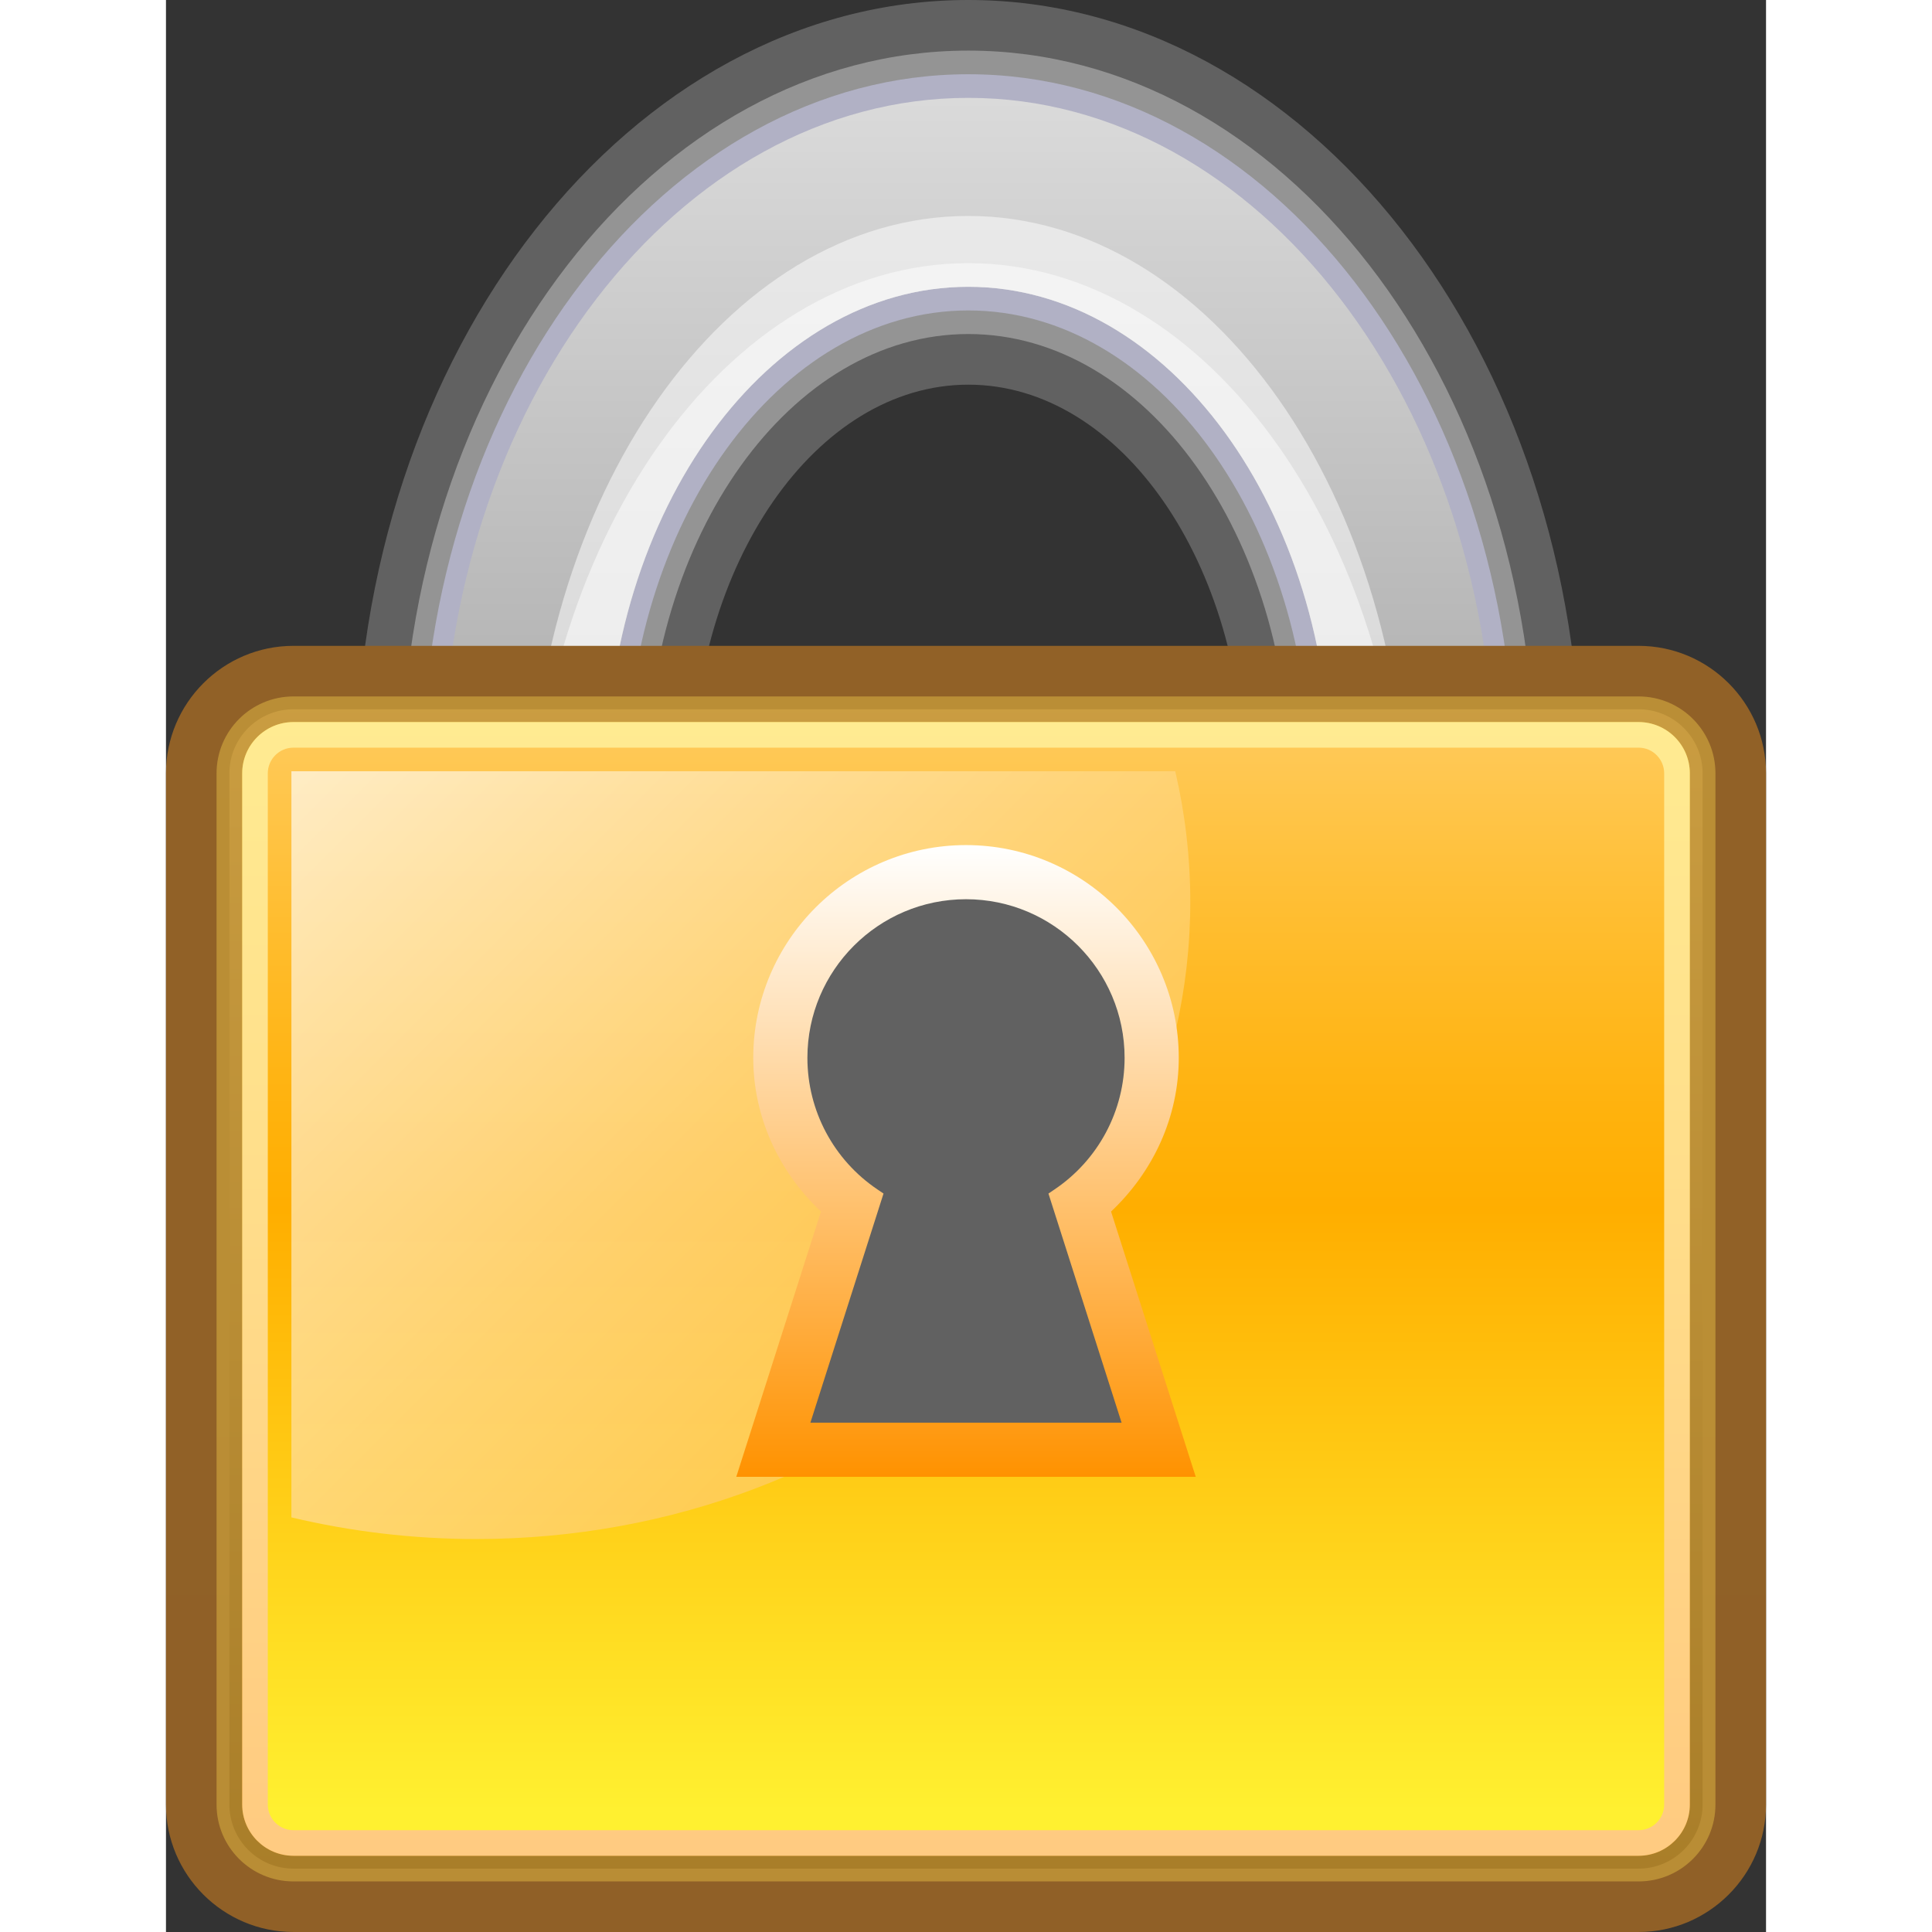 <?xml version="1.0" encoding="UTF-8" standalone="no"?>
<!DOCTYPE svg PUBLIC "-//W3C//DTD SVG 20010904//EN"
"http://www.w3.org/TR/2001/REC-SVG-20010904/DTD/svg10.dtd">
<!-- Created with Sodipodi ("http://www.sodipodi.com/") -->
<svg
   xmlns="http://www.w3.org/2000/svg"
   xmlns:xlink="http://www.w3.org/1999/xlink"
   version="1"
   x="0"
   y="0"
   width="48pt"
   height="48pt"
   viewBox="0 0 119.862 144.729"
   id="svg548"
   xmlns:sodipodi="http://sodipodi.sourceforge.net/DTD/sodipodi-0.dtd"
   sodipodi:version="0.34"
   sodipodi:docname="/home/cschalle/Themes/gnome-themes-extras/Nuvola/icons/scalable/emblems/emblem-noread.svg"
   sodipodi:docbase="/home/cschalle/Themes/gnome-themes-extras/Nuvola/icons/scalable/emblems/">
  <rect x="0" y="0" width="119.862" height="144.729" fill="#333333" stroke="none"/>
  <sodipodi:namedview
     id="base" />
  <defs
     id="defs639" />
  <g
     style="font-size:12;stroke:#000000;"
     id="Layer_1">
    <g
       id="g550">
      <linearGradient
         x1="59.932"
         y1="2168.972"
         x2="59.932"
         y2="-3248.824"
         id="XMLID_1_"
         gradientUnits="userSpaceOnUse"
         spreadMethod="pad">
        <stop
           style="stop-color:#616161;stop-opacity:1;"
           offset="0"
           id="stop552" />
        <stop
           style="stop-color:#828282;stop-opacity:1;"
           offset="1"
           id="stop553" />
        
        
        
      </linearGradient>
      <path
         d="M 105.402 50.429 L 102.109 50.429 C 99.04 24.032 81.403 3.791 60.104 3.791 C 38.809 3.791 21.177 24.032 18.106 50.429 L 14.462 50.429 C 10.762 50.429 7.752 53.765 7.752 57.868 L 7.752 135.179 C 7.752 139.279 10.763 142.612 14.462 142.612 L 105.402 142.612 C 109.099 142.612 112.111 139.279 112.111 135.179 L 112.111 57.868 C 112.111 53.765 109.1 50.429 105.402 50.429 M 60.104 25.023 C 71.365 25.023 80.818 35.856 83.457 50.428 L 36.757 50.428 C 39.397 35.856 48.848 25.023 60.104 25.023 z "
         style="fill:url(#XMLID_1_);stroke:none;"
         id="path557" />
      <path
         d="M 14.211 58.645 C 14.211 90.982 34.798 117.293 60.105 117.293 C 85.415 117.293 106.006 90.982 106.006 58.645 C 106.006 26.31 85.414 0 60.104 0 C 34.798 0 14.211 26.31 14.211 58.645 z M 39.42 58.645 C 39.42 42.199 48.7 28.816 60.105 28.816 C 71.514 28.816 80.796 42.199 80.796 58.645 C 80.796 75.095 71.514 88.476 60.105 88.476 C 48.7 88.476 39.42 75.095 39.42 58.645 z "
         style="fill:#616161;stroke:none;"
         id="path558" />
      <path
         d="M 60.104 3.791 C 36.648 3.791 17.631 28.349 17.631 58.645 C 17.631 88.943 36.648 113.501 60.104 113.501 C 83.565 113.501 102.585 88.943 102.585 58.645 C 102.586 28.348 83.565 3.791 60.104 3.791 M 60.104 92.269 C 46.813 92.269 35.999 77.187 35.999 58.645 C 35.999 40.108 46.814 25.023 60.104 25.023 C 73.4 25.023 84.214 40.107 84.214 58.645 C 84.215 77.187 73.4 92.269 60.104 92.269 z "
         style="fill:#949494;stroke:none;"
         id="path559" />
      <path
         d="M 19.159 58.645 C 19.159 87.917 37.531 111.731 60.104 111.731 C 82.685 111.731 101.054 87.917 101.054 58.645 C 101.054 29.374 82.685 5.562 60.104 5.562 C 37.531 5.562 19.159 29.374 19.159 58.645 M 34.469 58.645 C 34.469 39.132 45.969 23.256 60.104 23.256 C 74.243 23.256 85.746 39.132 85.746 58.645 C 85.746 78.161 74.243 94.039 60.104 94.039 C 45.969 94.039 34.469 78.161 34.469 58.645 z "
         style="fill:#b1b1c5;stroke:none;"
         id="path560" />
      <linearGradient
         x1="60.107"
         y1="109.965"
         x2="60.107"
         y2="7.331"
         id="XMLID_2_"
         gradientUnits="userSpaceOnUse"
         spreadMethod="pad">
        <stop
           style="stop-color:#828282;stop-opacity:1;"
           offset="0"
           id="stop562" />
        <stop
           style="stop-color:#dadada;stop-opacity:1;"
           offset="1"
           id="stop563" />
        
        
        
      </linearGradient>
      <path
         d="M 20.691 58.645 C 20.691 86.937 38.374 109.965 60.104 109.965 C 81.841 109.965 99.522 86.938 99.522 58.645 C 99.522 30.352 81.842 7.331 60.104 7.331 C 38.374 7.331 20.691 30.353 20.691 58.645 M 32.938 58.645 C 32.938 38.155 45.125 21.484 60.104 21.484 C 75.087 21.484 87.276 38.155 87.276 58.645 C 87.276 79.133 75.088 95.807 60.104 95.807 C 45.125 95.807 32.938 79.133 32.938 58.645 z "
         style="fill:url(#XMLID_2_);stroke:none;"
         id="path567" />
      <g
         style="opacity:0.5;"
         id="g568">
        <path
           d="M 37.517 100.658 C 43.918 106.51 51.708 109.965 60.105 109.965 C 68.506 109.965 76.295 106.514 82.7 100.661 C 89.046 92.109 93.014 80.008 93.014 66.611 C 93.014 40.753 78.252 19.715 60.105 19.715 C 41.962 19.715 27.197 40.752 27.197 66.611 C 27.197 80.008 31.168 92.104 37.517 100.658 M 60.104 21.484 C 75.087 21.484 87.276 38.155 87.276 58.645 C 87.276 59.247 87.231 59.827 87.212 60.415 C 87.232 61.005 87.276 61.587 87.276 62.186 C 87.276 76.997 80.894 89.776 71.701 95.741 C 68.306 98.786 64.347 100.566 60.104 100.566 C 55.866 100.566 51.907 98.786 48.514 95.741 C 39.321 89.776 32.938 76.997 32.938 62.186 C 32.938 61.586 32.983 61.005 33.005 60.415 C 32.984 59.827 32.938 59.247 32.938 58.645 C 32.938 38.155 45.125 21.484 60.104 21.484 z "
           style="fill:#ffffff;stroke:none;"
           id="path569" />
      </g>
      <g
         style="opacity:0.5;"
         id="g570">
        <path
           d="M 93.014 63.07 C 93.014 37.214 78.252 16.176 60.105 16.176 C 41.962 16.176 27.197 37.213 27.197 63.07 C 27.197 88.925 41.962 109.965 60.105 109.965 C 78.252 109.965 93.014 88.926 93.014 63.07 M 60.104 97.03 C 55.866 97.03 51.907 95.245 48.514 92.206 C 39.321 86.235 32.938 73.456 32.938 58.645 C 32.938 38.155 45.125 21.484 60.104 21.484 C 75.087 21.484 87.276 38.155 87.276 58.645 C 87.276 73.456 80.894 86.235 71.701 92.206 C 68.307 95.245 64.348 97.03 60.104 97.03 z "
           style="fill:#ffffff;stroke:none;"
           id="path571" />
      </g>
      <linearGradient
         x1="59.932"
         y1="1487.163"
         x2="59.931"
         y2="-2107.714"
         id="XMLID_3_"
         gradientUnits="userSpaceOnUse"
         spreadMethod="pad">
        <stop
           style="stop-color:#616161;stop-opacity:1;"
           offset="0"
           id="stop573" />
        <stop
           style="stop-color:#828282;stop-opacity:1;"
           offset="1"
           id="stop574" />
        
        
        
      </linearGradient>
      <path
         d="M 9.55 50.498 C 5.45 50.498 2.116 53.831 2.116 57.931 L 2.116 135.181 C 2.116 139.281 5.45 142.611 9.55 142.611 L 110.313 142.611 C 114.412 142.611 117.746 139.281 117.746 135.181 L 117.746 57.931 C 117.746 53.831 114.412 50.498 110.313 50.498 L 9.55 50.498 L 9.55 50.498 z "
         style="fill:url(#XMLID_3_);stroke:none;"
         id="path578" />
      <linearGradient
         x1="59.931"
         y1="1487.201"
         x2="59.931"
         y2="-2107.781"
         id="XMLID_4_"
         gradientUnits="userSpaceOnUse"
         spreadMethod="pad">
        <stop
           style="stop-color:#824f26;stop-opacity:1;"
           offset="0"
           id="stop580" />
        <stop
           style="stop-color:#a87d28;stop-opacity:1;"
           offset="1"
           id="stop581" />
        
        
        
      </linearGradient>
      <path
         d="M 9.55 48.381 C 4.285 48.381 0 52.666 0 57.931 L 0 135.181 C 0 140.445 4.286 144.728 9.55 144.728 L 110.313 144.728 C 115.579 144.728 119.862 140.445 119.862 135.181 L 119.862 57.931 C 119.862 52.665 115.579 48.381 110.313 48.381 L 9.55 48.381 L 9.55 48.381 z "
         style="fill:url(#XMLID_4_);stroke:none;"
         id="path585" />
      <linearGradient
         x1="59.931"
         y1="1487.186"
         x2="59.931"
         y2="-2107.763"
         id="XMLID_5_"
         gradientUnits="userSpaceOnUse"
         spreadMethod="pad">
        <stop
           style="stop-color:#a87d28;stop-opacity:1;"
           offset="0"
           id="stop587" />
        <stop
           style="stop-color:#d6a84a;stop-opacity:1;"
           offset="1"
           id="stop588" />
        
        
        
      </linearGradient>
      <path
         d="M 116.073 135.182 C 116.073 138.365 113.498 140.94 110.313 140.94 L 9.55 140.94 C 6.368 140.94 3.789 138.365 3.789 135.182 L 3.789 57.932 C 3.789 54.75 6.368 52.171 9.55 52.171 L 110.313 52.171 C 113.498 52.171 116.073 54.75 116.073 57.932 L 116.073 135.182 L 116.073 135.182 z "
         style="fill:url(#XMLID_5_);stroke:none;"
         id="path592" />
      <linearGradient
         x1="59.932"
         y1="143.343"
         x2="59.932"
         y2="20.504"
         id="XMLID_6_"
         gradientUnits="userSpaceOnUse"
         spreadMethod="pad">
        <stop
           style="stop-color:#a87d28;stop-opacity:1;"
           offset="0"
           id="stop594" />
        <stop
           style="stop-color:#d6a84a;stop-opacity:1;"
           offset="1"
           id="stop595" />
        
        
        
      </linearGradient>
      <path
         d="M 9.55 53.132 C 6.901 53.132 4.751 55.282 4.751 57.931 L 4.751 135.181 C 4.751 137.827 6.9 139.981 9.55 139.981 L 110.313 139.981 C 112.961 139.981 115.111 137.827 115.111 135.181 L 115.111 57.931 C 115.111 55.282 112.962 53.132 110.313 53.132 L 9.55 53.132 L 9.55 53.132 z "
         style="fill:url(#XMLID_6_);stroke:none;"
         id="path599" />
      <linearGradient
         x1="59.932"
         y1="143.334"
         x2="59.932"
         y2="20.501"
         id="XMLID_7_"
         gradientUnits="userSpaceOnUse"
         spreadMethod="pad">
        <stop
           style="stop-color:#ff9200;stop-opacity:1;"
           offset="0"
           id="stop601" />
        <stop
           style="stop-color:#fff030;stop-opacity:1;"
           offset="1"
           id="stop602" />
        
        
        
      </linearGradient>
      <path
         d="M 9.55 54.09 C 7.432 54.09 5.71 55.811 5.71 57.931 L 5.71 135.181 C 5.71 137.301 7.432 139.019 9.55 139.019 L 110.313 139.019 C 112.432 139.019 114.154 137.301 114.154 135.181 L 114.154 57.931 C 114.154 55.811 112.432 54.09 110.313 54.09 L 9.55 54.09 L 9.55 54.09 z "
         style="fill:url(#XMLID_7_);stroke:none;"
         id="path606" />
      <path
         d="M 9.55 54.09 C 7.432 54.09 5.71 55.811 5.71 57.931 L 5.71 135.181 C 5.71 137.301 7.432 139.019 9.55 139.019 L 110.313 139.019 C 112.432 139.019 114.154 137.301 114.154 135.181 L 114.154 57.931 C 114.154 55.811 112.432 54.09 110.313 54.09 L 9.55 54.09 L 9.55 54.09 z "
         style="opacity:0.5;fill:#ffffff;stroke:none;"
         id="path607" />
      <linearGradient
         x1="59.93"
         y1="55.529"
         x2="59.93"
         y2="135.668"
         id="XMLID_8_"
         gradientUnits="userSpaceOnUse"
         spreadMethod="pad">
        <stop
           style="stop-color:#ffc957;stop-opacity:1;"
           offset="0"
           id="stop609" />
        <stop
           style="stop-color:#ffbd2f;stop-opacity:1;"
           offset="0.171"
           id="stop610" />
        <stop
           style="stop-color:#ffb20d;stop-opacity:1;"
           offset="0.344"
           id="stop611" />
        <stop
           style="stop-color:#ffae00;stop-opacity:1;"
           offset="0.438"
           id="stop612" />
        <stop
           style="stop-color:#fff030;stop-opacity:1;"
           offset="1"
           id="stop613" />
        
        
        
        
        
      </linearGradient>
      <path
         d="M 9.55 56.007 C 8.491 56.007 7.628 56.869 7.628 57.931 L 7.628 135.181 C 7.628 136.244 8.491 137.102 9.55 137.102 L 110.313 137.102 C 111.372 137.102 112.232 136.244 112.232 135.181 L 112.232 57.931 C 112.232 56.869 111.372 56.007 110.313 56.007 L 9.55 56.007 L 9.55 56.007 z "
         style="fill:url(#XMLID_8_);stroke:none;"
         id="path619" />
      <linearGradient
         x1="3.226"
         y1="46.448"
         x2="62.469"
         y2="105.692"
         id="XMLID_9_"
         gradientUnits="userSpaceOnUse"
         spreadMethod="pad">
        <stop
           style="stop-color:#ffffff;stop-opacity:1;"
           offset="0"
           id="stop621" />
        <stop
           style="stop-color:#ffeabe;stop-opacity:1;"
           offset="0.326"
           id="stop622" />
        <stop
           style="stop-color:#ffd886;stop-opacity:1;"
           offset="0.641"
           id="stop623" />
        <stop
           style="stop-color:#ffcd64;stop-opacity:1;"
           offset="0.874"
           id="stop624" />
        <stop
           style="stop-color:#ffc957;stop-opacity:1;"
           offset="1"
           id="stop625" />
        
        
        
      </linearGradient>
      <path
         d="M 9.395 113.67 C 13.813 114.721 18.454 115.29 23.241 115.29 C 52.783 115.29 76.732 93.918 76.732 67.552 C 76.732 64.199 76.34 60.932 75.606 57.776 C 47.805 57.776 11.325 57.776 9.396 57.776 C 9.395 59.855 9.395 92.401 9.395 113.67 z "
         style="opacity:0.8;fill:url(#XMLID_9_);stroke:none;"
         id="path629" />
      <linearGradient
         x1="59.932"
         y1="110.629"
         x2="59.932"
         y2="63.308"
         id="XMLID_10_"
         gradientUnits="userSpaceOnUse"
         spreadMethod="pad">
        <stop
           style="stop-color:#ff9200;stop-opacity:1;"
           offset="0"
           id="stop631" />
        <stop
           style="stop-color:#ffffff;stop-opacity:1;"
           offset="1"
           id="stop632" />
        
        
        
      </linearGradient>
      <path
         d="M 43.994 79.243 C 43.994 83.673 45.901 87.772 49.066 90.759 C 48.036 93.985 42.723 110.629 42.723 110.629 L 77.141 110.629 C 77.141 110.629 71.825 93.984 70.797 90.759 C 73.96 87.773 75.869 83.673 75.869 79.243 C 75.869 70.456 68.718 63.307 59.931 63.307 C 51.144 63.307 43.994 70.456 43.994 79.243 z "
         style="fill:url(#XMLID_10_);stroke:none;"
         id="path636" />
      <path
         d="M 48.05 79.243 C 48.05 83.206 50.016 86.895 53.31 89.112 L 53.752 89.411 C 53.752 89.411 48.804 104.912 48.275 106.573 C 50 106.573 69.858 106.573 71.586 106.573 C 71.057 104.912 66.107 89.411 66.107 89.411 L 66.55 89.112 C 69.845 86.895 71.812 83.206 71.812 79.243 C 71.812 72.69 66.482 67.362 59.931 67.362 C 53.378 67.362 48.05 72.69 48.05 79.243 z "
         style="fill:#616161;stroke:none;"
         id="path637" />
    </g>
  </g>
</svg>
